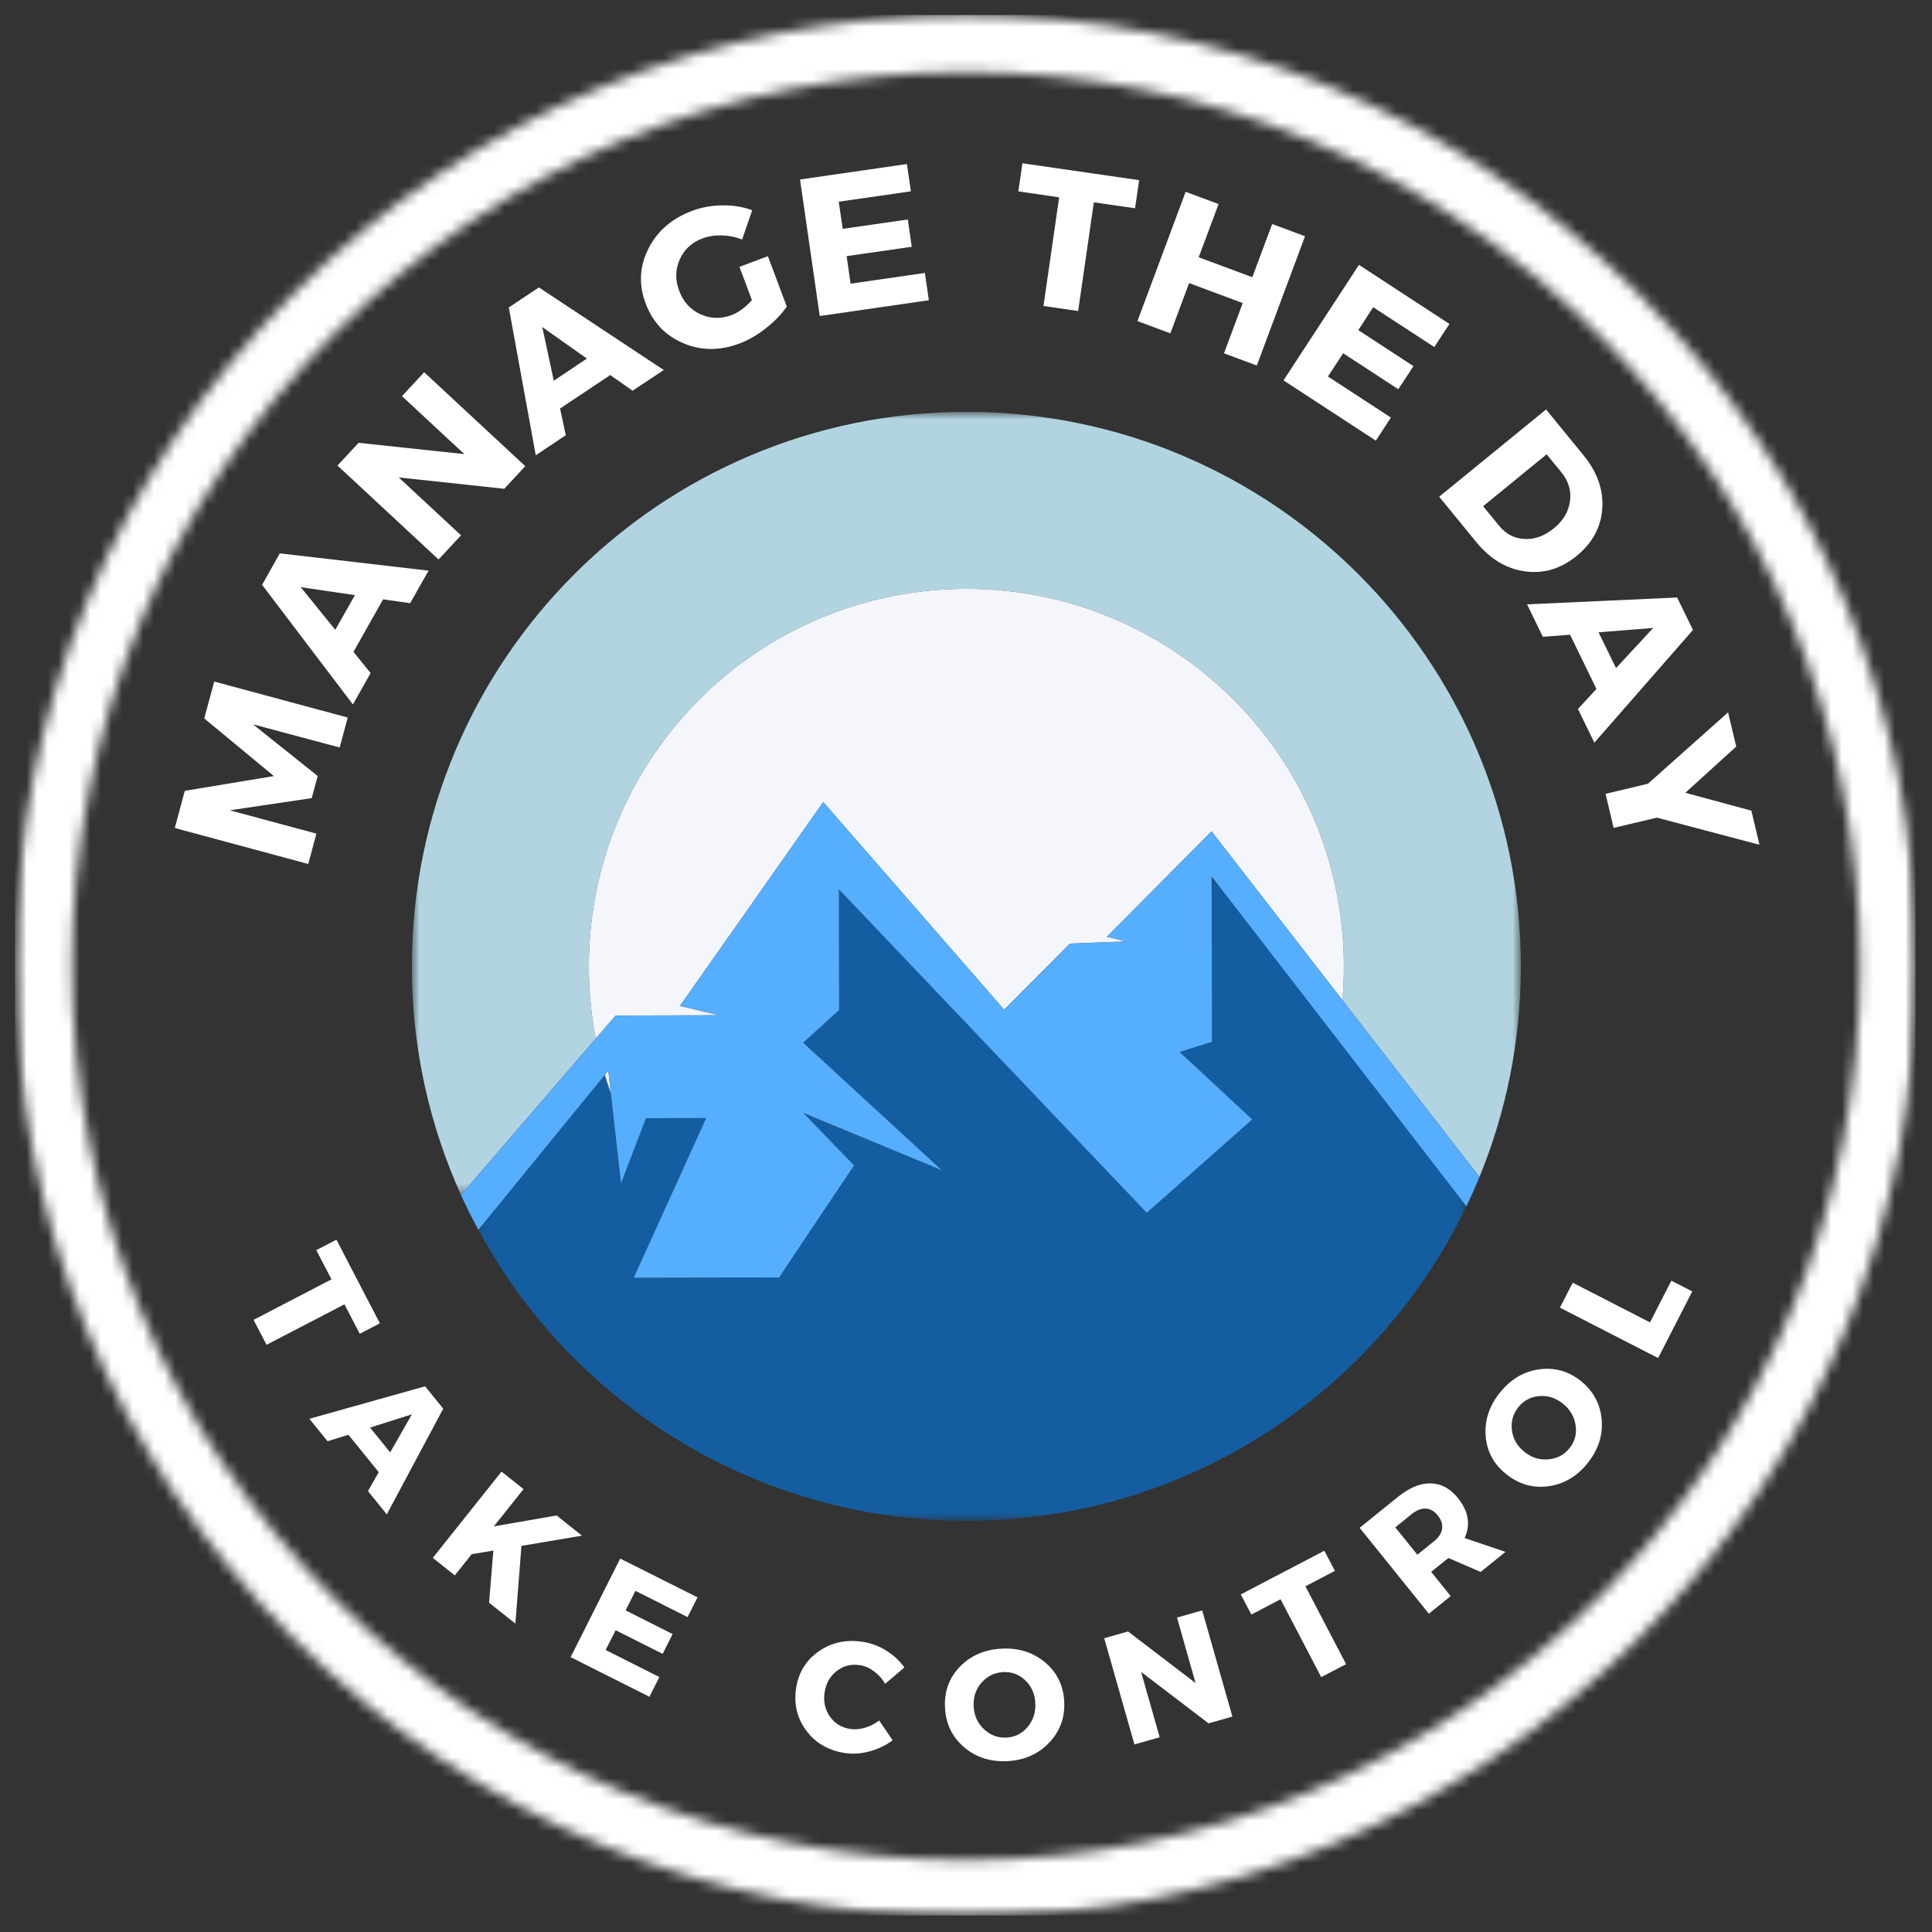 <svg width="182" height="182" viewBox="0 0 182 182" fill="none" xmlns="http://www.w3.org/2000/svg">
<rect x="0" y="0" width="182" height="182" fill="#333333" stroke="none"/>
<mask id="mask0_3_131" style="mask-type:luminance" maskUnits="userSpaceOnUse" x="1" y="1" width="180" height="180">
<path d="M1.414 1.058H180.544V180.544H1.414V1.058Z" fill="white"/>
</mask>
<g mask="url(#mask0_3_131)">
<mask id="mask1_3_131" style="mask-type:luminance" maskUnits="userSpaceOnUse" x="1" y="1" width="180" height="180">
<path d="M91 180.586C67.082 180.586 44.56 171.275 27.66 154.34C10.725 137.44 1.414 114.918 1.414 91C1.414 67.082 10.725 44.56 27.66 27.66C44.56 10.725 67.082 1.414 91 1.414C114.918 1.414 137.44 10.725 154.34 27.66C171.275 44.596 180.586 67.082 180.586 91C180.586 114.918 171.275 137.44 154.34 154.34C137.44 171.275 114.918 180.586 91 180.586ZM91 6.785C68.513 6.785 47.354 15.557 31.456 31.456C15.557 47.354 6.785 68.513 6.785 91C6.785 113.486 15.557 134.646 31.456 150.544C47.354 166.443 68.513 175.215 91 175.215C113.486 175.215 134.646 166.443 150.544 150.544C166.443 134.646 175.215 113.486 175.215 91C175.215 68.513 166.443 47.354 150.544 31.456C134.646 15.557 113.486 6.785 91 6.785Z" fill="white"/>
</mask>
<g mask="url(#mask1_3_131)">
<path d="M1.414 1.414H180.442V180.442H1.414V1.414Z" fill="white"/>
</g>
</g>
<path d="M32.756 67.596L31.998 70.417L23.83 68.233L29.927 73.102L29.366 75.187L21.646 76.332L29.806 78.531L29.04 81.39L16.467 78L17.407 74.497L25.802 73.109L19.242 67.68L20.183 64.206L32.756 67.596Z" fill="white"/>
<path d="M36.089 56.458L33.298 61.41L34.913 63.404L33.245 66.362L24.691 55.093L26.359 52.128L40.373 53.758L38.637 56.822L36.089 56.458ZM33.434 56.064L28.331 55.313L31.584 59.332L33.434 56.064Z" fill="white"/>
<path d="M49.483 43.915L47.504 46.046L37.562 44.977L43.432 50.429L41.316 52.704L31.791 43.855L33.778 41.716L43.743 42.778L37.866 37.318L39.959 35.066L49.483 43.915Z" fill="white"/>
<path d="M57.485 35.334L52.761 38.481L53.299 40.999L50.471 42.887L47.93 28.964L50.767 27.076L62.528 34.857L59.593 36.806L57.485 35.334ZM55.286 33.78L51.085 30.807L52.169 35.865L55.286 33.78Z" fill="white"/>
<path d="M69.659 25.14L72.336 24.131L74.118 28.878C73.633 29.591 72.977 30.272 72.154 30.919C71.33 31.567 70.497 32.047 69.659 32.359C67.803 33.057 66.031 33.046 64.344 32.321C62.66 31.599 61.485 30.35 60.817 28.575C60.156 26.812 60.241 25.1 61.075 23.441C61.906 21.779 63.278 20.586 65.201 19.862C66.105 19.524 67.066 19.352 68.082 19.346C69.098 19.337 70.023 19.49 70.858 19.809L69.91 22.562C69.318 22.325 68.685 22.196 68.014 22.175C67.347 22.156 66.728 22.251 66.164 22.463C65.166 22.838 64.457 23.498 64.033 24.442C63.612 25.383 63.595 26.367 63.98 27.392C64.362 28.424 65.028 29.159 65.974 29.599C66.918 30.035 67.9 30.061 68.916 29.682C69.563 29.44 70.202 28.973 70.835 28.279L69.659 25.14Z" fill="white"/>
<path d="M85.808 18.023L79.013 19.001L79.385 21.557L85.519 20.677L85.891 23.248L79.756 24.128L80.128 26.721L87.127 25.713L87.499 28.283L77.223 29.77L75.365 16.908L85.436 15.452L85.808 18.023Z" fill="white"/>
<path d="M106.926 19.62L103.044 19.059L101.565 29.296L98.297 28.826L99.775 18.589L95.931 18.027L96.317 15.381L107.313 16.973L106.926 19.62Z" fill="white"/>
<path d="M118.396 34.434L115.302 33.282L117.069 28.55L112.018 26.669L110.251 31.401L107.15 30.248L111.692 18.07L114.794 19.222L112.921 24.235L117.971 26.116L119.844 21.103L122.938 22.256L118.396 34.434Z" fill="white"/>
<path d="M135.115 32.693L129.359 28.939L127.956 31.101L133.151 34.49L131.725 36.667L126.53 33.277L125.097 35.468L131.027 39.336L129.609 41.512L120.911 35.833L128.017 24.95L136.54 30.517L135.115 32.693Z" fill="white"/>
<path d="M145.645 38.572L149.187 42.909C150.476 44.492 151.06 46.157 150.939 47.907C150.821 49.66 150.015 51.149 148.52 52.373C147.033 53.587 145.41 54.068 143.651 53.822C141.892 53.579 140.352 52.646 139.033 51.024L135.575 46.792L145.645 38.572ZM145.699 42.796L139.715 47.687L141.209 49.514C141.85 50.303 142.65 50.722 143.606 50.773C144.565 50.828 145.488 50.495 146.373 49.772C147.257 49.054 147.765 48.199 147.898 47.209C148.028 46.223 147.763 45.325 147.101 44.51L145.699 42.796Z" fill="white"/>
<path d="M150.391 64.902L147.904 59.791L145.341 59.988L143.854 56.932L157.99 56.287L159.483 59.343L150.194 69.96L148.647 66.79L150.391 64.902ZM152.234 62.938L155.737 59.154L150.588 59.563L152.234 62.938Z" fill="white"/>
<path d="M156.087 77.025L152.008 77.988L151.249 74.78L155.238 73.832L162.791 67.106L163.557 70.328L158.764 74.681L164.983 76.365L165.749 79.58L156.087 77.025Z" fill="white"/>
<path d="M33.89 125.646L32.449 122.87L25.108 126.685L23.887 124.334L31.228 120.519L29.795 117.767L31.691 116.781L35.786 124.66L33.89 125.646Z" fill="white"/>
<path d="M35.679 138.684L32.82 135.158L30.856 135.772L29.142 133.656L40.047 130.593L41.753 132.701L36.437 142.658L34.663 140.466L35.679 138.684ZM36.756 136.819L38.803 133.232L34.86 134.483L36.756 136.819Z" fill="white"/>
<path d="M46.072 150.98L46.474 146.066L44.434 146.407L42.842 148.409L40.771 146.756L47.247 138.627L49.318 140.28L46.519 143.791L52.434 142.76L54.823 144.663L49.12 145.626L48.552 152.952L46.072 150.98Z" fill="white"/>
<path d="M64.774 152.334L59.86 149.862L58.934 151.704L63.363 153.934L62.423 155.799L57.994 153.57L57.054 155.435L62.112 157.983L61.179 159.841L53.755 156.11L58.426 146.821L65.707 150.476L64.774 152.334Z" fill="white"/>
<path d="M81.345 154.677C82.103 154.798 82.826 155.077 83.514 155.511C84.2 155.941 84.761 156.464 85.197 157.081L83.385 158.62C83.121 158.161 82.778 157.774 82.353 157.46C81.933 157.141 81.493 156.944 81.034 156.868C80.219 156.732 79.491 156.906 78.85 157.391C78.213 157.873 77.826 158.535 77.69 159.378C77.547 160.239 77.701 161.001 78.152 161.668C78.607 162.332 79.24 162.73 80.056 162.867C80.484 162.939 80.947 162.905 81.443 162.768C81.944 162.628 82.403 162.396 82.824 162.078L84.09 163.943C83.438 164.423 82.704 164.772 81.891 164.99C81.076 165.206 80.293 165.255 79.54 165.134C77.993 164.88 76.789 164.167 75.93 162.996C75.07 161.818 74.763 160.476 75.005 158.969C75.248 157.498 75.972 156.351 77.182 155.526C78.389 154.703 79.777 154.419 81.345 154.677Z" fill="white"/>
<path d="M94.353 155.309C95.96 155.224 97.325 155.654 98.448 156.598C99.57 157.544 100.171 158.767 100.252 160.269C100.332 161.785 99.862 163.082 98.842 164.159C97.82 165.236 96.508 165.818 94.906 165.903C93.302 165.985 91.941 165.547 90.819 164.591C89.7 163.636 89.101 162.396 89.022 160.868C88.94 159.357 89.404 158.073 90.417 157.016C91.433 155.96 92.745 155.391 94.353 155.309ZM94.497 157.516C93.687 157.562 93.01 157.893 92.464 158.509C91.922 159.127 91.676 159.873 91.721 160.747C91.767 161.617 92.093 162.335 92.699 162.9C93.31 163.467 94.015 163.731 94.815 163.689C95.619 163.643 96.282 163.308 96.809 162.68C97.335 162.055 97.576 161.306 97.53 160.436C97.484 159.562 97.168 158.847 96.582 158.29C95.994 157.734 95.3 157.476 94.497 157.516Z" fill="white"/>
<path d="M116.094 161.706L113.849 162.343L107.494 157.497L109.246 163.654L106.865 164.329L104.021 154.327L106.266 153.69L112.628 158.551L110.877 152.378L113.25 151.703L116.094 161.706Z" fill="white"/>
<path d="M125.751 147.979L122.975 149.435L126.805 156.768L124.462 157.989L120.632 150.655L117.879 152.096L116.886 150.2L124.757 146.083L125.751 147.979Z" fill="white"/>
<path d="M139.479 148.08L136.446 146.768L136.385 146.813L134.823 148.072L136.658 150.355L134.603 152.016L128.081 143.924L131.699 141.005C132.772 140.14 133.794 139.719 134.77 139.738C135.75 139.753 136.607 140.214 137.341 141.118C138.342 142.368 138.55 143.625 137.97 144.887L141.822 146.192L139.479 148.08ZM133.519 146.457L135.081 145.198C135.53 144.84 135.786 144.447 135.847 144.023C135.911 143.598 135.773 143.173 135.43 142.749C135.1 142.339 134.726 142.127 134.307 142.112C133.886 142.093 133.454 142.261 133.003 142.62L131.441 143.879L133.519 146.457Z" fill="white"/>
<path d="M141.289 131.196C142.296 129.937 143.526 129.206 144.982 128.997C146.433 128.79 147.745 129.154 148.918 130.089C150.101 131.041 150.755 132.254 150.882 133.729C151.007 135.206 150.567 136.571 149.563 137.824C148.562 139.079 147.329 139.807 145.87 140.008C144.41 140.205 143.085 139.826 141.896 138.871C140.713 137.93 140.066 136.732 139.955 135.276C139.839 133.816 140.284 132.455 141.289 131.196ZM143.033 132.561C142.529 133.194 142.326 133.917 142.427 134.73C142.529 135.545 142.92 136.224 143.602 136.77C144.281 137.316 145.033 137.551 145.862 137.475C146.69 137.399 147.356 137.049 147.856 136.421C148.357 135.796 148.546 135.077 148.425 134.267C148.308 133.454 147.909 132.774 147.227 132.228C146.548 131.682 145.805 131.445 144.997 131.515C144.19 131.587 143.534 131.936 143.033 132.561Z" fill="white"/>
<path d="M155.435 124.572L157.445 120.644L159.417 121.653L156.201 127.932L146.95 123.185L148.155 120.834L155.435 124.572Z" fill="white"/>
<mask id="mask2_3_131" style="mask-type:luminance" maskUnits="userSpaceOnUse" x="38" y="38" width="106" height="75">
<path d="M38.798 38.798H143.266V112.597H38.798V38.798Z" fill="white"/>
</mask>
<g mask="url(#mask2_3_131)">
<path d="M55.472 91.034C55.472 71.393 71.393 55.472 91.034 55.472C110.673 55.472 126.596 71.393 126.596 91.034C126.596 92.105 126.549 93.165 126.456 94.212L139.37 110.87C141.882 104.754 143.268 98.056 143.268 91.034C143.268 62.185 119.883 38.798 91.034 38.798C62.185 38.798 38.798 62.185 38.798 91.034C38.798 98.708 40.453 105.996 43.426 112.561L56.122 97.84C55.696 95.637 55.472 93.36 55.472 91.034Z" fill="#B1D4E0"/>
</g>
<path d="M56.968 101.27C57.146 101.863 57.34 102.453 57.548 103.033L57.302 100.86L56.968 101.27Z" fill="#F4F6FC"/>
<path d="M91.034 55.472C71.393 55.472 55.472 71.393 55.472 91.034C55.472 93.36 55.696 95.637 56.122 97.84L57.999 95.664L63.429 95.652L63.433 95.649L67.749 95.639L64.058 94.758L77.553 75.557L94.591 95.116L100.794 88.888L106.112 88.689L104.273 88.245L114.131 78.315L126.456 94.212C126.549 93.165 126.596 92.105 126.596 91.034C126.596 71.393 110.673 55.472 91.034 55.472Z" fill="#F4F6FC"/>
<mask id="mask3_3_131" style="mask-type:luminance" maskUnits="userSpaceOnUse" x="45" y="82" width="94" height="62">
<path d="M45.045 82.529H138.237V143.266H45.045V82.529Z" fill="white"/>
</mask>
<g mask="url(#mask3_3_131)">
<path d="M125.944 97.848L114.139 82.564L114.171 98.145L111.126 99.097L117.963 105.456L108.026 114.249L79.026 83.777L79.049 95.148L75.659 98.225L88.719 110.237L75.672 104.836L80.455 109.782L73.395 120.338L70.889 120.344L59.704 120.366L63.05 112.98L66.519 105.327L60.852 105.338L59.81 108.066L58.504 111.481L57.548 103.033C57.34 102.453 57.146 101.863 56.968 101.27L45.06 115.852C53.893 132.179 71.168 143.268 91.034 143.268C111.786 143.268 129.711 131.167 138.138 113.636L125.944 97.848Z" fill="#145DA0"/>
</g>
<path d="M126.456 94.212L114.131 78.315L104.273 88.245L106.112 88.689L100.794 88.888L94.591 95.116L77.553 75.556L64.058 94.757L67.749 95.639L63.433 95.649L63.429 95.652L57.999 95.664L56.122 97.84L43.426 112.561C43.932 113.68 44.478 114.778 45.06 115.852L56.968 101.27L57.302 100.86L57.548 103.033L58.504 111.481L59.81 108.066L60.852 105.338L66.519 105.327L63.05 112.98L59.704 120.366L70.889 120.344L73.395 120.338L80.455 109.782L75.672 104.836L88.719 110.237L75.659 98.225L79.049 95.148L79.026 83.777L108.026 114.249L117.963 105.456L111.126 99.097L114.171 98.145L114.139 82.564L125.944 97.848L138.138 113.636C138.576 112.728 138.985 111.807 139.37 110.87L126.456 94.212Z" fill="#56AEFF"/>
</svg>
